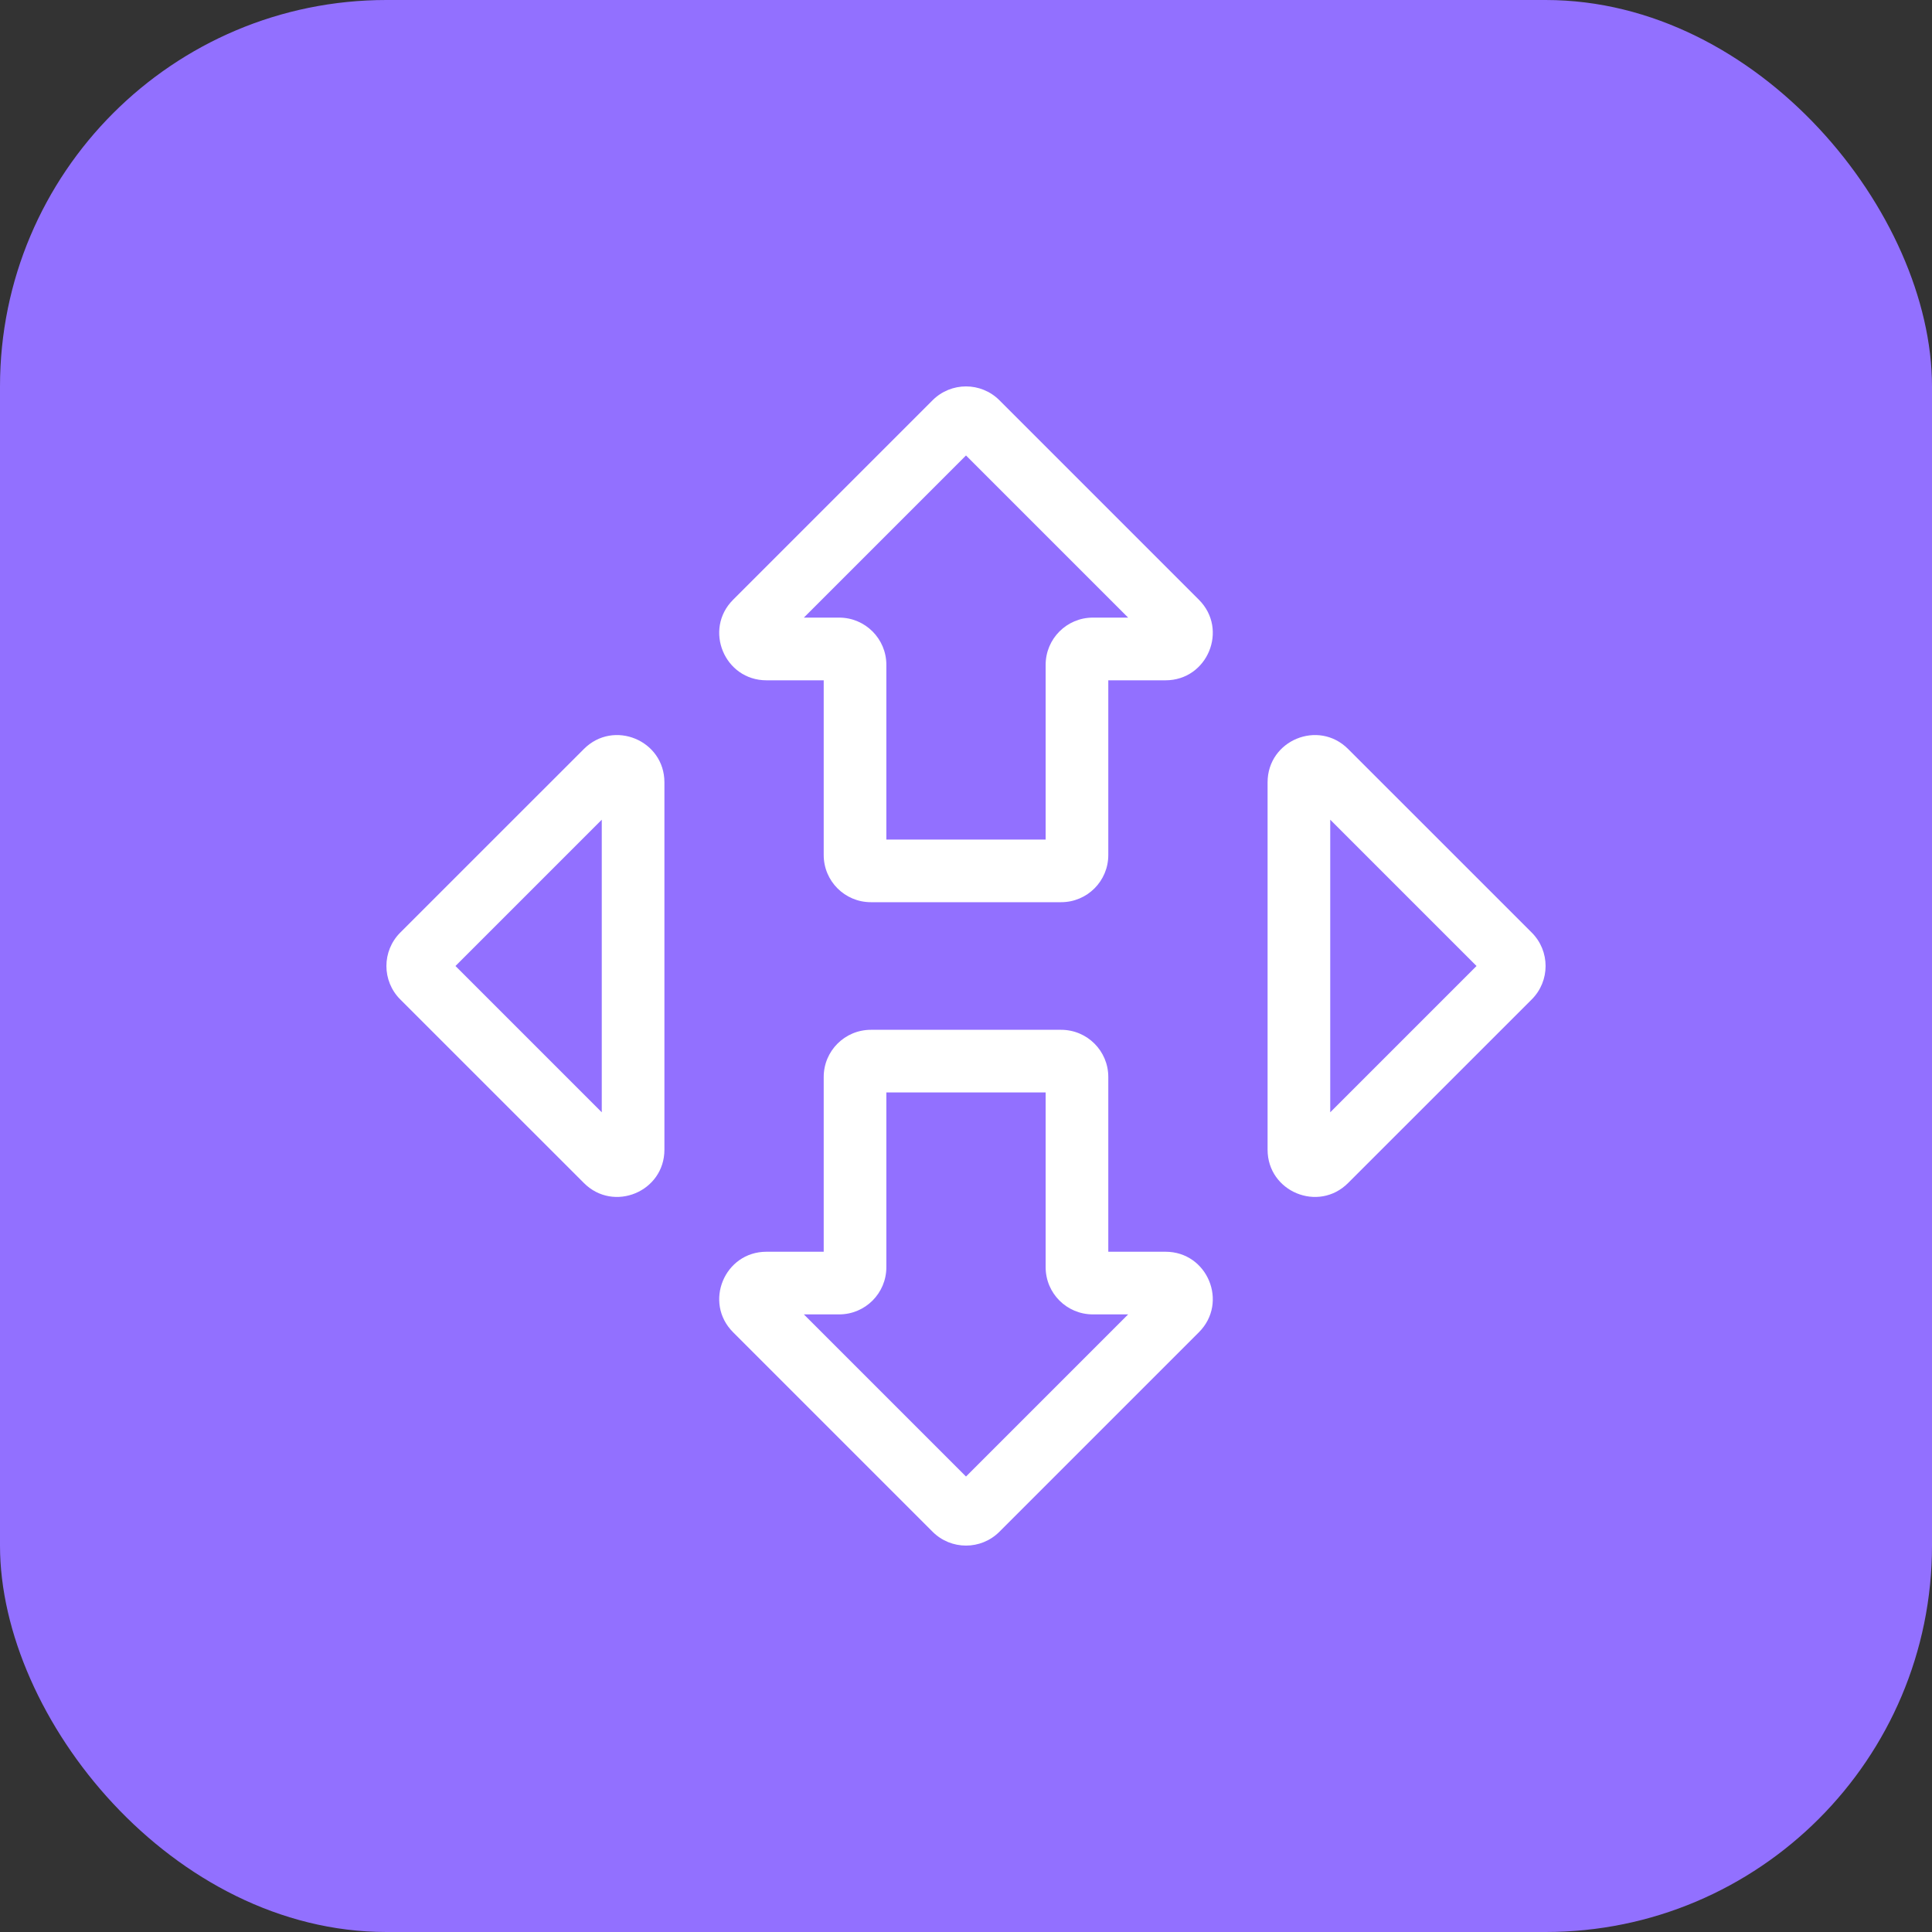 <svg width="40" height="40" viewBox="0 0 40 40" fill="none" xmlns="http://www.w3.org/2000/svg">
<rect x="0" y="0" width="40" height="40" fill="#333333" stroke="none"/>
<rect width="40" height="40" rx="8" fill="#9270FF"/>
<path fill-rule="evenodd" clip-rule="evenodd" d="M19.309 8.286C19.691 7.905 20.309 7.905 20.691 8.286L24.822 12.417C25.437 13.032 25.001 14.085 24.131 14.085H22.946V17.703C22.946 18.242 22.509 18.679 21.969 18.679H18.031C17.491 18.679 17.054 18.242 17.054 17.703V14.085H15.869C14.999 14.085 14.563 13.032 15.178 12.417L19.309 8.286ZM20 9.43L16.643 12.787H17.374C17.914 12.787 18.351 13.225 18.351 13.764V17.382H21.649V13.764C21.649 13.225 22.086 12.787 22.626 12.787H23.357L20 9.43ZM12.459 16.971L9.43 20L12.459 23.029V16.971ZM12.089 15.507C12.704 14.891 13.756 15.327 13.756 16.197V23.803C13.756 24.673 12.704 25.109 12.089 24.493L8.286 20.691C7.905 20.309 7.905 19.691 8.286 19.309L12.089 15.507ZM27.541 16.971V23.029L30.57 20L27.541 16.971ZM30.797 20.227C30.796 20.226 30.796 20.226 30.796 20.226L30.797 20.227ZM26.244 16.197C26.244 15.327 27.296 14.891 27.911 15.507L31.714 19.309C32.095 19.691 32.095 20.309 31.714 20.691L27.911 24.493C27.296 25.109 26.244 24.673 26.244 23.803V16.197ZM17.054 22.297C17.054 21.758 17.491 21.321 18.031 21.321H21.969C22.509 21.321 22.946 21.758 22.946 22.297V25.916H24.131C25.001 25.916 25.437 26.968 24.822 27.583L20.691 31.714C20.309 32.095 19.691 32.095 19.309 31.714L15.178 27.583C14.563 26.968 14.999 25.916 15.869 25.916H17.054V22.297ZM18.351 22.618V26.236C18.351 26.776 17.914 27.213 17.374 27.213H16.643L20 30.57L23.357 27.213H22.626C22.086 27.213 21.649 26.776 21.649 26.236V22.618H18.351ZM19.773 30.797C19.774 30.796 19.774 30.796 19.774 30.796L19.773 30.797Z" fill="white"/>
</svg>
